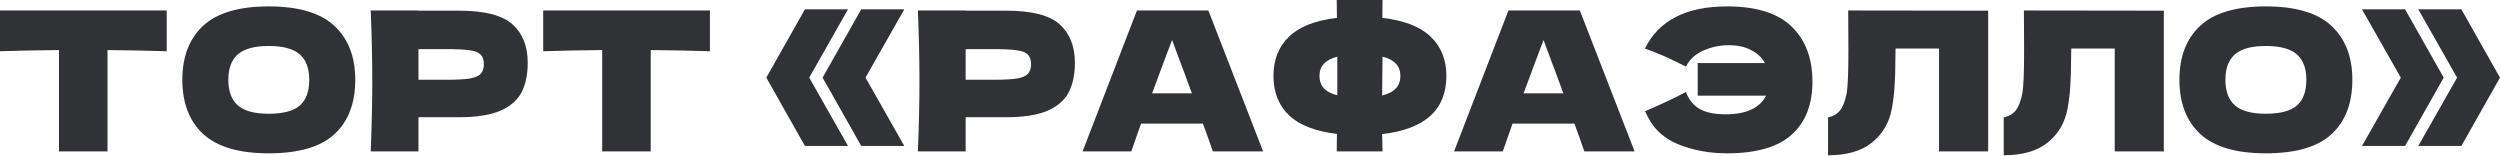 <?xml version="1.0" encoding="UTF-8"?> <svg xmlns="http://www.w3.org/2000/svg" width="928" height="58" viewBox="0 0 928 58" fill="none"> <path d="M61.885 19.019C54.344 18.779 47.02 18.635 39.911 18.587V56.193H21.901V18.587C14.745 18.635 7.444 18.779 0 19.019V3.89H61.885V19.019Z" fill="#313235"></path> <path d="M99.739 56.913C88.741 56.913 80.648 54.536 75.461 49.781C70.274 44.978 67.68 38.255 67.68 29.609C67.68 21.06 70.25 14.384 75.389 9.582C80.576 4.779 88.693 2.377 99.739 2.377C110.834 2.377 118.951 4.779 124.09 9.582C129.277 14.384 131.87 21.06 131.87 29.609C131.87 38.303 129.301 45.026 124.162 49.781C119.023 54.536 110.882 56.913 99.739 56.913ZM99.739 42.217C105.071 42.217 108.913 41.208 111.266 39.191C113.62 37.126 114.796 33.932 114.796 29.609C114.796 25.383 113.62 22.237 111.266 20.172C108.913 18.107 105.071 17.074 99.739 17.074C94.456 17.074 90.638 18.107 88.285 20.172C85.931 22.237 84.755 25.383 84.755 29.609C84.755 33.884 85.931 37.054 88.285 39.119C90.638 41.184 94.456 42.217 99.739 42.217Z" fill="#313235"></path> <path d="M170.32 3.962C179.877 3.962 186.529 5.667 190.275 9.077C194.022 12.439 195.895 17.194 195.895 23.342C195.895 27.568 195.15 31.17 193.661 34.148C192.172 37.078 189.555 39.383 185.809 41.064C182.063 42.697 176.9 43.514 170.32 43.514H155.335V56.193H137.612C137.997 46.876 138.189 38.158 138.189 30.042C138.189 21.925 137.997 13.208 137.612 3.89H155.335V3.962H170.32ZM165.277 29.609C169.263 29.609 172.241 29.465 174.21 29.177C176.227 28.841 177.62 28.265 178.388 27.448C179.205 26.632 179.613 25.431 179.613 23.846C179.613 22.261 179.229 21.084 178.46 20.316C177.74 19.5 176.371 18.947 174.354 18.659C172.385 18.371 169.359 18.227 165.277 18.227H155.335V29.609H165.277Z" fill="#313235"></path> <path d="M263.519 19.019C255.978 18.779 248.654 18.635 241.546 18.587V56.193H223.535V18.587C216.379 18.635 209.079 18.779 201.634 19.019V3.89H263.519V19.019Z" fill="#313235"></path> <path d="M298.794 3.458H314.788L300.379 28.817L314.788 54.176H298.794L284.458 28.817L298.794 3.458ZM319.687 3.458H335.68L321.272 28.817L335.68 54.176H319.687L305.35 28.817L319.687 3.458Z" fill="#313235"></path> <path d="M373.431 3.962C382.989 3.962 389.641 5.667 393.387 9.077C397.133 12.439 399.007 17.194 399.007 23.342C399.007 27.568 398.262 31.17 396.773 34.148C395.284 37.078 392.667 39.383 388.921 41.064C385.174 42.697 380.011 43.514 373.431 43.514H358.447V56.193H340.724C341.108 46.876 341.301 38.158 341.301 30.042C341.301 21.925 341.108 13.208 340.724 3.89H358.447V3.962H373.431ZM368.389 29.609C372.375 29.609 375.353 29.465 377.322 29.177C379.339 28.841 380.732 28.265 381.5 27.448C382.317 26.632 382.725 25.431 382.725 23.846C382.725 22.261 382.341 21.084 381.572 20.316C380.852 19.5 379.483 18.947 377.466 18.659C375.497 18.371 372.471 18.227 368.389 18.227H358.447V29.609H368.389Z" fill="#313235"></path> <path d="M450.205 56.193C449.293 53.456 448.068 50.022 446.531 45.891H423.549L419.947 56.193H401.865L422.037 3.89H448.548L468.864 56.193H450.205ZM442.425 34.652C440.599 29.61 438.726 24.567 436.805 19.523L435.076 14.841C433.395 19.211 430.922 25.815 427.656 34.652H442.425Z" fill="#313235"></path> <path d="M536.898 28.169C536.898 40.752 528.949 47.956 513.052 49.781L513.196 56.193H496.194L496.266 49.709C488.197 48.749 482.242 46.419 478.4 42.721C474.605 39.023 472.708 34.172 472.708 28.169C472.708 22.213 474.605 17.386 478.4 13.688C482.194 9.942 488.149 7.588 496.266 6.628L496.194 0H513.196C513.148 1.393 513.124 3.602 513.124 6.628C521.289 7.588 527.292 9.942 531.135 13.688C534.977 17.386 536.898 22.213 536.898 28.169ZM513.052 35.445C515.405 34.869 517.11 33.98 518.167 32.779C519.272 31.579 519.824 30.042 519.824 28.169C519.824 24.518 517.615 22.141 513.196 21.036L513.124 27.376C513.076 29.153 513.052 31.843 513.052 35.445ZM489.782 28.169C489.782 29.994 490.311 31.507 491.367 32.707C492.424 33.908 494.105 34.797 496.41 35.373V27.376V21.036C491.992 22.141 489.782 24.518 489.782 28.169Z" fill="#313235"></path> <path d="M588.099 56.193C587.186 53.456 585.962 50.022 584.425 45.891H561.443L557.841 56.193H539.758L559.93 3.89H586.442L606.758 56.193H588.099ZM580.318 34.652C578.493 29.61 576.62 24.567 574.699 19.523L572.97 14.841C571.289 19.211 568.815 25.815 565.55 34.652H580.318Z" fill="#313235"></path> <path d="M641.076 2.377C651.93 2.377 659.927 4.875 665.066 9.87C670.205 14.865 672.775 21.661 672.775 30.258C672.775 38.807 670.205 45.387 665.066 49.998C659.927 54.608 651.93 56.913 641.076 56.913C634.448 56.913 628.324 55.761 622.705 53.456C617.086 51.15 613.076 47.092 610.674 41.28C616.822 38.639 621.865 36.261 625.803 34.148C626.908 37.03 628.637 39.143 630.99 40.488C633.343 41.785 636.513 42.433 640.5 42.433C644.294 42.433 647.464 41.857 650.009 40.704C652.603 39.503 654.452 37.774 655.556 35.517H630.198V23.414H655.124C654.02 21.349 652.315 19.74 650.009 18.587C647.752 17.386 644.942 16.786 641.58 16.786C638.458 16.786 635.385 17.434 632.359 18.731C629.381 20.028 627.196 22.021 625.803 24.711C619.992 21.733 614.925 19.5 610.602 18.011C615.741 7.588 625.899 2.377 641.076 2.377Z" fill="#313235"></path> <path d="M737.999 56.193H719.772V18.011H703.635L703.563 22.189C703.563 25.839 703.467 29.057 703.274 31.843C703.13 34.58 702.794 37.39 702.266 40.272C701.305 45.507 698.856 49.709 694.918 52.879C691.027 56.049 685.576 57.634 678.564 57.634V43.586C680.437 43.202 681.902 42.361 682.959 41.064C684.063 39.719 684.904 37.582 685.48 34.652C685.912 32.299 686.128 26.944 686.128 18.587L686.056 3.89L737.999 3.962V56.193Z" fill="#313235"></path> <path d="M803.217 56.193H784.99V18.011H768.853L768.781 22.189C768.781 25.839 768.685 29.057 768.493 31.843C768.349 34.58 768.012 37.39 767.484 40.272C766.523 45.507 764.074 49.709 760.136 52.879C756.245 56.049 750.794 57.634 743.782 57.634V43.586C745.655 43.202 747.12 42.361 748.177 41.064C749.281 39.719 750.122 37.582 750.698 34.652C751.13 32.299 751.347 26.944 751.347 18.587L751.274 3.89L803.217 3.962V56.193Z" fill="#313235"></path> <path d="M841.059 56.913C830.061 56.913 821.968 54.536 816.781 49.781C811.594 44.978 809 38.255 809 29.609C809 21.06 811.57 14.384 816.709 9.582C821.896 4.779 830.013 2.377 841.059 2.377C852.154 2.377 860.27 4.779 865.409 9.582C870.596 14.384 873.19 21.06 873.19 29.609C873.19 38.303 870.62 45.026 865.481 49.781C860.342 54.536 852.202 56.913 841.059 56.913ZM841.059 42.217C846.39 42.217 850.232 41.208 852.586 39.191C854.939 37.126 856.116 33.932 856.116 29.609C856.116 25.383 854.939 22.237 852.586 20.172C850.232 18.107 846.39 17.074 841.059 17.074C835.776 17.074 831.958 18.107 829.604 20.172C827.251 22.237 826.074 25.383 826.074 29.609C826.074 33.884 827.251 37.054 829.604 39.119C831.958 41.184 835.776 42.217 841.059 42.217Z" fill="#313235"></path> <path d="M876.771 3.458H892.764L907.101 28.817L892.764 54.176H876.771L891.179 28.817L876.771 3.458ZM897.663 3.458H913.656L927.993 28.817L913.656 54.176H897.663L912.072 28.817L897.663 3.458Z" fill="#313235"></path> </svg> 